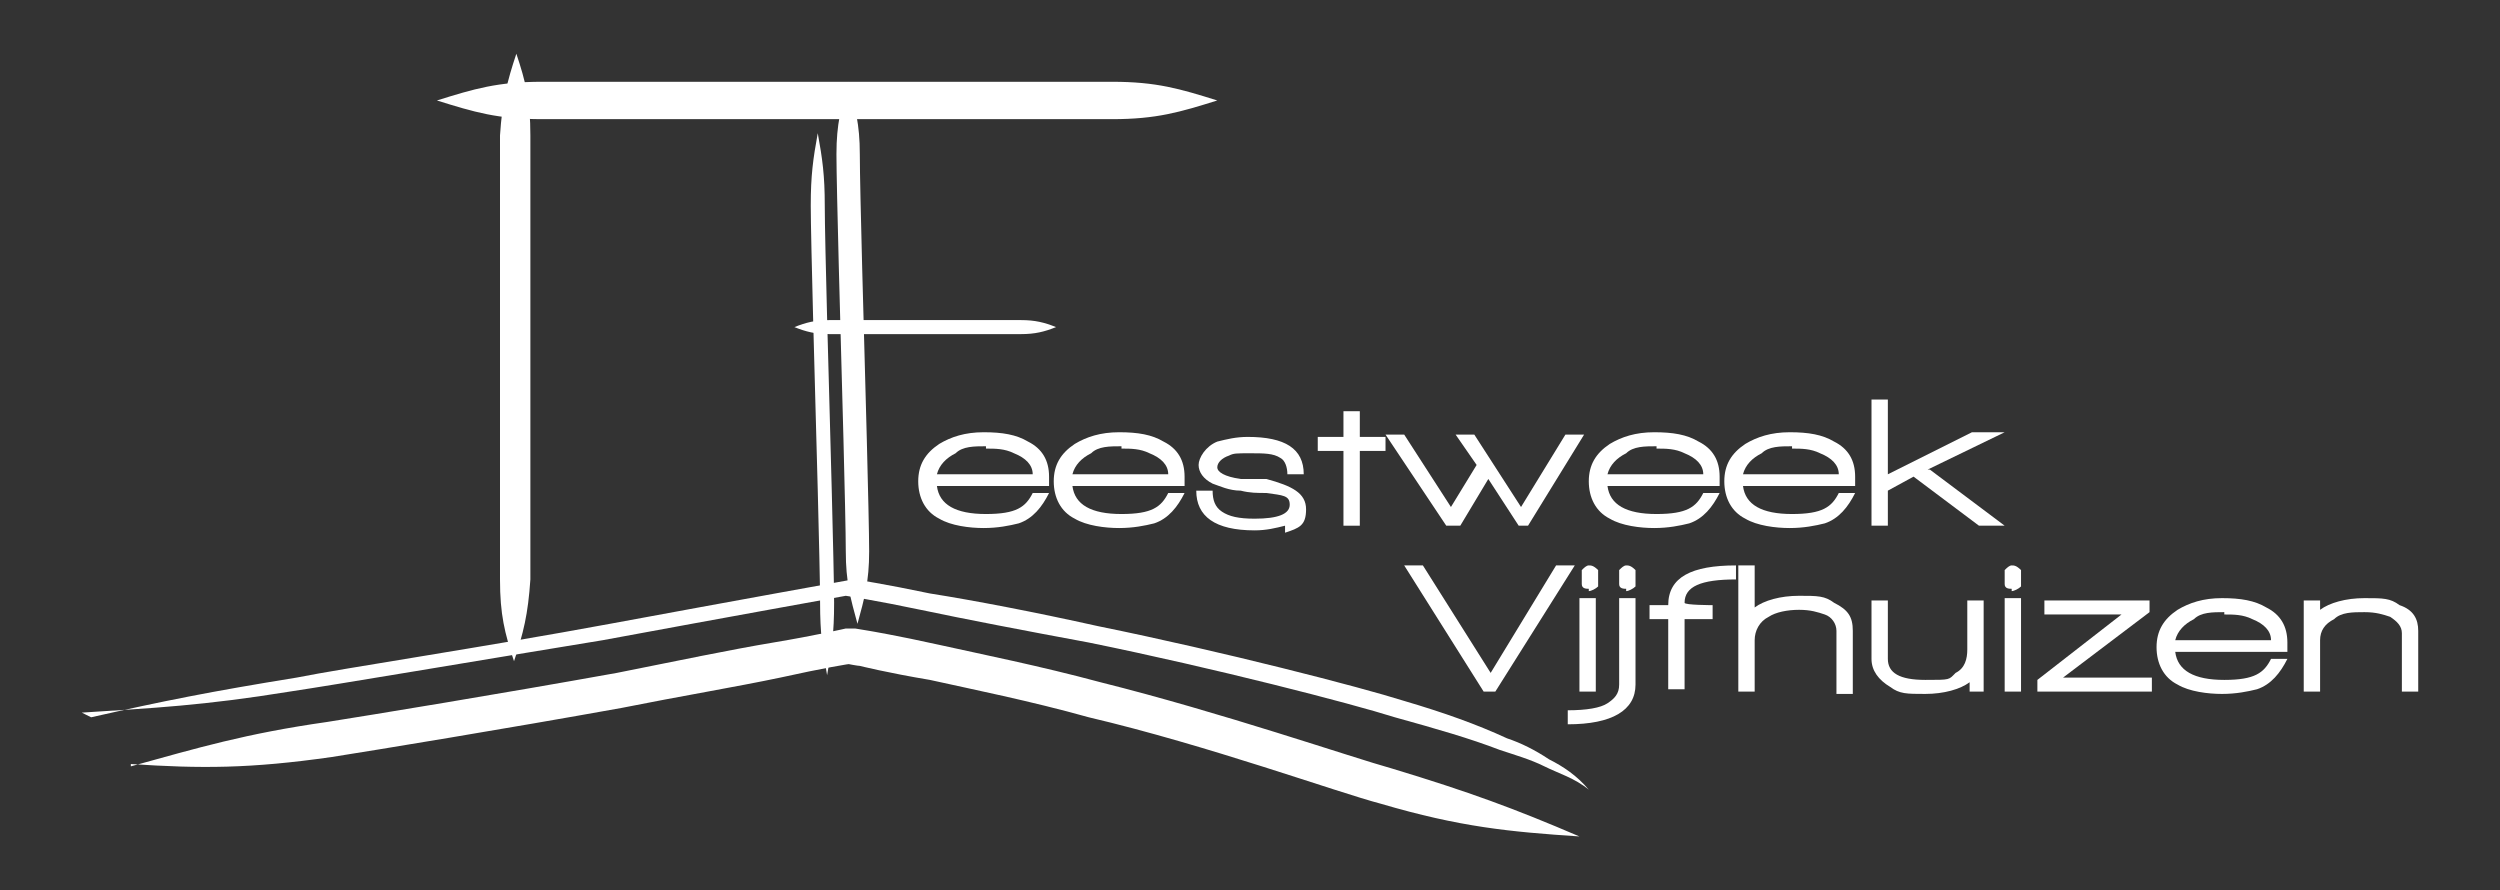 <?xml version="1.0" encoding="UTF-8"?>
<svg id="Laag_1" data-name="Laag 1" xmlns="http://www.w3.org/2000/svg" version="1.1" viewBox="0 0 107 38.1">
  <rect x="0" y="0" width="107" height="38.1" fill="#333333" stroke="none"/>
  <defs>
    <style>
      .cls-1 {
        fill: #fff;
        stroke-width: 0px;
      }

      .cls-2 {
        display: none;
      }
    </style>
  </defs>
  <g id="Brug">
    <path class="cls-1" d="M22.1,2.3c-.4,1.2-.6,2-.7,3.5,0,1.6,0,9.5,0,9.5,0,0,0,7.9,0,9.5,0,1.5.2,2.3.6,3.5.4-1.2.6-2,.7-3.5,0-1.6,0-9.5,0-9.5,0,0,0-7.9,0-9.5,0-1.5-.2-2.3-.6-3.5Z"/>
    <g class="cls-2">
      <path class="cls-1" d="M18.7,4.3c1.6.6,2.6.9,4.5.9,2,0,12.2,0,12.2,0,0,0,10.1,0,12.2,0,1.9,0,2.9-.3,4.5-.9-1.6-.6-2.6-.9-4.5-.9-2,0-12.2,0-12.2,0,0,0-10.1,0-12.2,0-1.9,0-2.9.3-4.5.9Z"/>
    </g>
    <path class="cls-1" d="M18.7,4.3c1.6.5,2.6.8,4.5.8,2,0,12.2,0,12.2,0,0,0,10.1,0,12.2,0,1.9,0,2.9-.3,4.5-.8-1.6-.5-2.6-.8-4.5-.8-2,0-12.2,0-12.2,0,0,0-10.1,0-12.2,0-1.9,0-2.9.3-4.5.8Z"/>
    <path class="cls-1" d="M3.5,30.5c3.1-.2,5.2-.3,8.9-.9,2-.3,7.9-1.3,13.4-2.2,5.4-1,10.4-1.9,10.4-1.9,0,0,0,0,.1,0h-.1s1.3.2,3.2.6c1.9.4,4.5.9,7.2,1.4,5.4,1.1,11.2,2.6,13.1,3.2,1.8.5,3.2.9,4.5,1.4.6.2,1.3.4,1.9.7.6.3,1.3.5,1.9,1-.5-.6-1.1-1-1.7-1.3-.6-.4-1.2-.7-1.8-.9-1.3-.6-2.7-1.1-4.4-1.6-1.9-.6-7.7-2.1-13.1-3.2-2.7-.6-5.3-1.1-7.2-1.4-1.9-.4-3.2-.6-3.2-.6h0s0,0,0,0c-.1,0-.1,0-.1,0,0,0-5,.9-10.4,1.9-5.4,1-11.4,1.9-13.4,2.3-3.7.6-5.7,1-8.8,1.7Z"/>
    <path class="cls-1" d="M35,5.7c-.2,1.1-.3,1.8-.3,3.1,0,1.4.2,8.5.2,8.5,0,0,.2,7,.2,8.5,0,1.3.1,2,.3,3.1.2-1.1.3-1.8.3-3.1,0-1.4-.2-8.5-.2-8.5,0,0-.2-7-.2-8.5,0-1.3-.1-2-.3-3.1Z"/>
    <path class="cls-1" d="M5.6,32.7c3,.2,5.1.2,8.6-.3,1.9-.3,7.4-1.2,12.4-2.1,2.5-.5,4.9-.9,6.8-1.3,1.8-.4,3-.6,3.1-.6h-.3c.5.1.6.1.6.1,0,0,1.2.3,3,.6,1.8.4,4.3.9,6.8,1.6,5.1,1.2,10.6,3.2,12.5,3.7,3.4,1,5.5,1.2,8.5,1.4-2.8-1.2-4.7-1.9-8-2.9-1.8-.5-7.3-2.4-12.5-3.7-2.6-.7-5.1-1.2-6.9-1.6-1.8-.4-3-.6-3-.6,0,0,0,0-.6-.1h-.2s-.2,0-.2,0c0,0-1.3.3-3.1.6-1.8.3-4.2.8-6.7,1.3-5,.9-10.5,1.8-12.4,2.1-3.5.5-5.5,1.1-8.4,1.9Z"/>
    <g class="cls-2">
      <path class="cls-1" d="M36.3,3.5c-.4,1.1-.6,1.8-.6,3.1,0,1.4.2,8.5.2,8.5,0,0,.2,7,.2,8.5,0,1.3.2,2,.6,3.1.4-1.1.6-1.8.6-3.1,0-1.4-.2-8.5-.2-8.5,0,0-.2-7-.2-8.5,0-1.3-.2-2-.6-3.1Z"/>
    </g>
    <path class="cls-1" d="M36.3,3.5c-.3,1.1-.5,1.8-.5,3.1,0,1.4.2,8.5.2,8.5,0,0,.2,7,.2,8.5,0,1.3.2,2,.5,3.1.3-1.1.5-1.8.5-3.1,0-1.4-.2-8.5-.2-8.5,0,0-.2-7-.2-8.5,0-1.3-.2-2-.5-3.1Z"/>
    <g class="cls-2">
      <path class="cls-1" d="M34,14c.5.3.9.4,1.5.4.7,0,4.1,0,4.1,0,0,0,3.4,0,4.1,0,.6,0,1-.2,1.5-.4-.5-.3-.9-.4-1.5-.4-.7,0-4.1,0-4.1,0,0,0-3.4,0-4.1,0-.6,0-1,.2-1.5.4Z"/>
    </g>
    <path class="cls-1" d="M34,14c.5.2.9.3,1.5.3.7,0,4.1,0,4.1,0,0,0,3.4,0,4.1,0,.6,0,1-.1,1.5-.3-.5-.2-.9-.3-1.5-.3-.7,0-4.1,0-4.1,0,0,0-3.4,0-4.1,0-.6,0-1,.1-1.5.3Z"/>
  </g>
  <g>
    <path class="cls-1" d="M64,29.6h-.5l-3.4-5.4h.8l2.9,4.6,2.8-4.6h.8l-3.4,5.4Z"/>
    <path class="cls-1" d="M68,25.2c-.1,0-.3,0-.3-.2v-.6c.1-.1.2-.2.3-.2s.2,0,.4.2v.7c-.1.1-.3.2-.4.2ZM67.6,29.6v-4h.7v4h-.7Z"/>
    <path class="cls-1" d="M67.1,31v-.6c.8,0,1.4-.1,1.7-.3.3-.2.5-.4.5-.8v-3.7h.7v3.7c0,1.1-1,1.7-2.9,1.7ZM69.6,25.2c-.1,0-.3,0-.3-.2v-.6c.1-.1.2-.2.3-.2s.2,0,.4.2v.7c-.1.1-.3.2-.4.2Z"/>
    <path class="cls-1" d="M72.1,25.8h0c0,.1,1.2.1,1.2.1v.6h-1.2v3h-.7v-3h-.8v-.6h.8c0-1.2,1-1.7,2.9-1.7v.6c-1.5,0-2.2.3-2.2,1Z"/>
    <path class="cls-1" d="M78.6,29.6v-2.6c0-.3-.2-.6-.5-.7-.3-.1-.6-.2-1.1-.2s-1,.1-1.3.3c-.4.2-.6.6-.6,1v2.2h-.7v-5.4h.7v1.8c.4-.3,1.1-.5,1.9-.5s1.1,0,1.5.3c.6.3.8.6.8,1.2v2.7h-.7Z"/>
    <path class="cls-1" d="M84.3,29.6v-.4c-.4.3-1.1.5-1.9.5s-1.1,0-1.5-.3c-.5-.3-.8-.7-.8-1.2v-2.5h.7v2.5c0,.6.5.9,1.6.9s1,0,1.3-.3c.4-.2.5-.6.5-1v-2.1h.7v3.9h-.7Z"/>
    <path class="cls-1" d="M86.1,25.2c-.1,0-.3,0-.3-.2v-.6c.1-.1.2-.2.3-.2s.2,0,.4.2v.7c-.1.1-.3.2-.4.2ZM85.8,29.6v-4h.7v4h-.7Z"/>
    <path class="cls-1" d="M87.2,29.6v-.5l3.6-2.8h-3.3v-.6h4.5v.5l-3.7,2.8h3.8v.6h-5Z"/>
    <path class="cls-1" d="M93.1,27.9c.1.8.8,1.2,2.1,1.2s1.7-.3,2-.9h.7c-.3.6-.7,1.1-1.3,1.3-.4.1-.9.2-1.5.2s-1.4-.1-1.9-.4c-.6-.3-.9-.9-.9-1.6s.3-1.2.9-1.6c.5-.3,1.1-.5,1.9-.5s1.4.1,1.9.4c.6.3.9.8.9,1.5v.4h-4.9ZM95.2,26.2c-.5,0-1,0-1.3.3-.4.2-.7.5-.8.9h4.1c0-.4-.3-.7-.8-.9-.4-.2-.8-.2-1.2-.2Z"/>
    <path class="cls-1" d="M102.8,29.6v-2.5c0-.3-.2-.5-.5-.7-.3-.1-.6-.2-1.1-.2s-1,0-1.3.3c-.4.2-.6.5-.6.9v2.2h-.7v-3.9h.7v.4c.4-.3,1.1-.5,1.9-.5s1.1,0,1.5.3c.6.2.8.6.8,1.1v2.6h-.7Z"/>
  </g>
  <g>
    <path class="cls-1" d="M40.1,20.8c.1.8.8,1.2,2.1,1.2s1.7-.3,2-.9h.7c-.3.6-.7,1.1-1.3,1.3-.4.1-.9.2-1.5.2s-1.4-.1-1.9-.4c-.6-.3-.9-.9-.9-1.6s.3-1.2.9-1.6c.5-.3,1.1-.5,1.9-.5s1.4.1,1.9.4c.6.3.9.8.9,1.5v.4h-4.9ZM42.2,19.1c-.5,0-1,0-1.3.3-.4.2-.7.5-.8.9h4.1c0-.4-.3-.7-.8-.9-.4-.2-.8-.2-1.2-.2Z"/>
    <path class="cls-1" d="M45.9,20.8c.1.8.8,1.2,2.1,1.2s1.7-.3,2-.9h.7c-.3.6-.7,1.1-1.3,1.3-.4.1-.9.2-1.5.2s-1.4-.1-1.9-.4c-.6-.3-.9-.9-.9-1.6s.3-1.2.9-1.6c.5-.3,1.1-.5,1.9-.5s1.4.1,1.9.4c.6.3.9.8.9,1.5v.4h-4.9ZM48,19.1c-.5,0-1,0-1.3.3-.4.2-.7.5-.8.9h4.1c0-.4-.3-.7-.8-.9-.4-.2-.8-.2-1.2-.2Z"/>
    <path class="cls-1" d="M55,22.5c-.4.1-.8.2-1.3.2-1.7,0-2.5-.6-2.5-1.7h.7c0,.4.1.7.4.9.3.2.7.3,1.4.3,1,0,1.5-.2,1.5-.6s-.3-.4-1-.5c-.4,0-.7,0-1.1-.1-.5,0-.9-.2-1.2-.3-.4-.2-.6-.5-.6-.8s.3-.8.8-1c.4-.1.8-.2,1.3-.2,1.6,0,2.4.5,2.4,1.6h-.7c0-.3-.1-.6-.3-.7-.3-.2-.7-.2-1.3-.2s-.7,0-.9.1c-.3.1-.5.3-.5.5s.3.4,1,.5h1.1c1.1.3,1.7.6,1.7,1.3s-.3.8-.9,1Z"/>
    <path class="cls-1" d="M58.2,19.3v3.2h-.7v-3.2h-1.1v-.6h1.1v-1.1h.7v1.1h1.1v.6h-1.1Z"/>
    <path class="cls-1" d="M65.6,22.5h-.6l-1.3-2-1.2,2h-.6l-2.6-3.9h.8l2,3.1,1.1-1.8-.9-1.3h.8l2,3.1,1.9-3.1h.8l-2.4,3.9Z"/>
    <path class="cls-1" d="M68.8,20.8c.1.8.8,1.2,2.1,1.2s1.7-.3,2-.9h.7c-.3.6-.7,1.1-1.3,1.3-.4.1-.9.2-1.5.2s-1.4-.1-1.9-.4c-.6-.3-.9-.9-.9-1.6s.3-1.2.9-1.6c.5-.3,1.1-.5,1.9-.5s1.4.1,1.9.4c.6.3.9.8.9,1.5v.4h-4.9ZM70.9,19.1c-.5,0-1,0-1.3.3-.4.2-.7.5-.8.9h4.1c0-.4-.3-.7-.8-.9-.4-.2-.8-.2-1.2-.2Z"/>
    <path class="cls-1" d="M74.6,20.8c.1.8.8,1.2,2.1,1.2s1.7-.3,2-.9h.7c-.3.6-.7,1.1-1.3,1.3-.4.1-.9.2-1.5.2s-1.4-.1-1.9-.4c-.6-.3-.9-.9-.9-1.6s.3-1.2.9-1.6c.5-.3,1.1-.5,1.9-.5s1.4.1,1.9.4c.6.3.9.8.9,1.5v.4h-4.9ZM76.7,19.1c-.5,0-1,0-1.3.3-.4.2-.7.5-.8.9h4.1c0-.4-.3-.7-.8-.9-.4-.2-.8-.2-1.2-.2Z"/>
    <path class="cls-1" d="M82.6,20.1l3.2,2.4h-1.1l-2.8-2.1-1.1.6v1.5h-.7v-5.4h.7v3.2l3.6-1.8h1.4s-3.3,1.6-3.3,1.6Z"/>
  </g>
</svg>